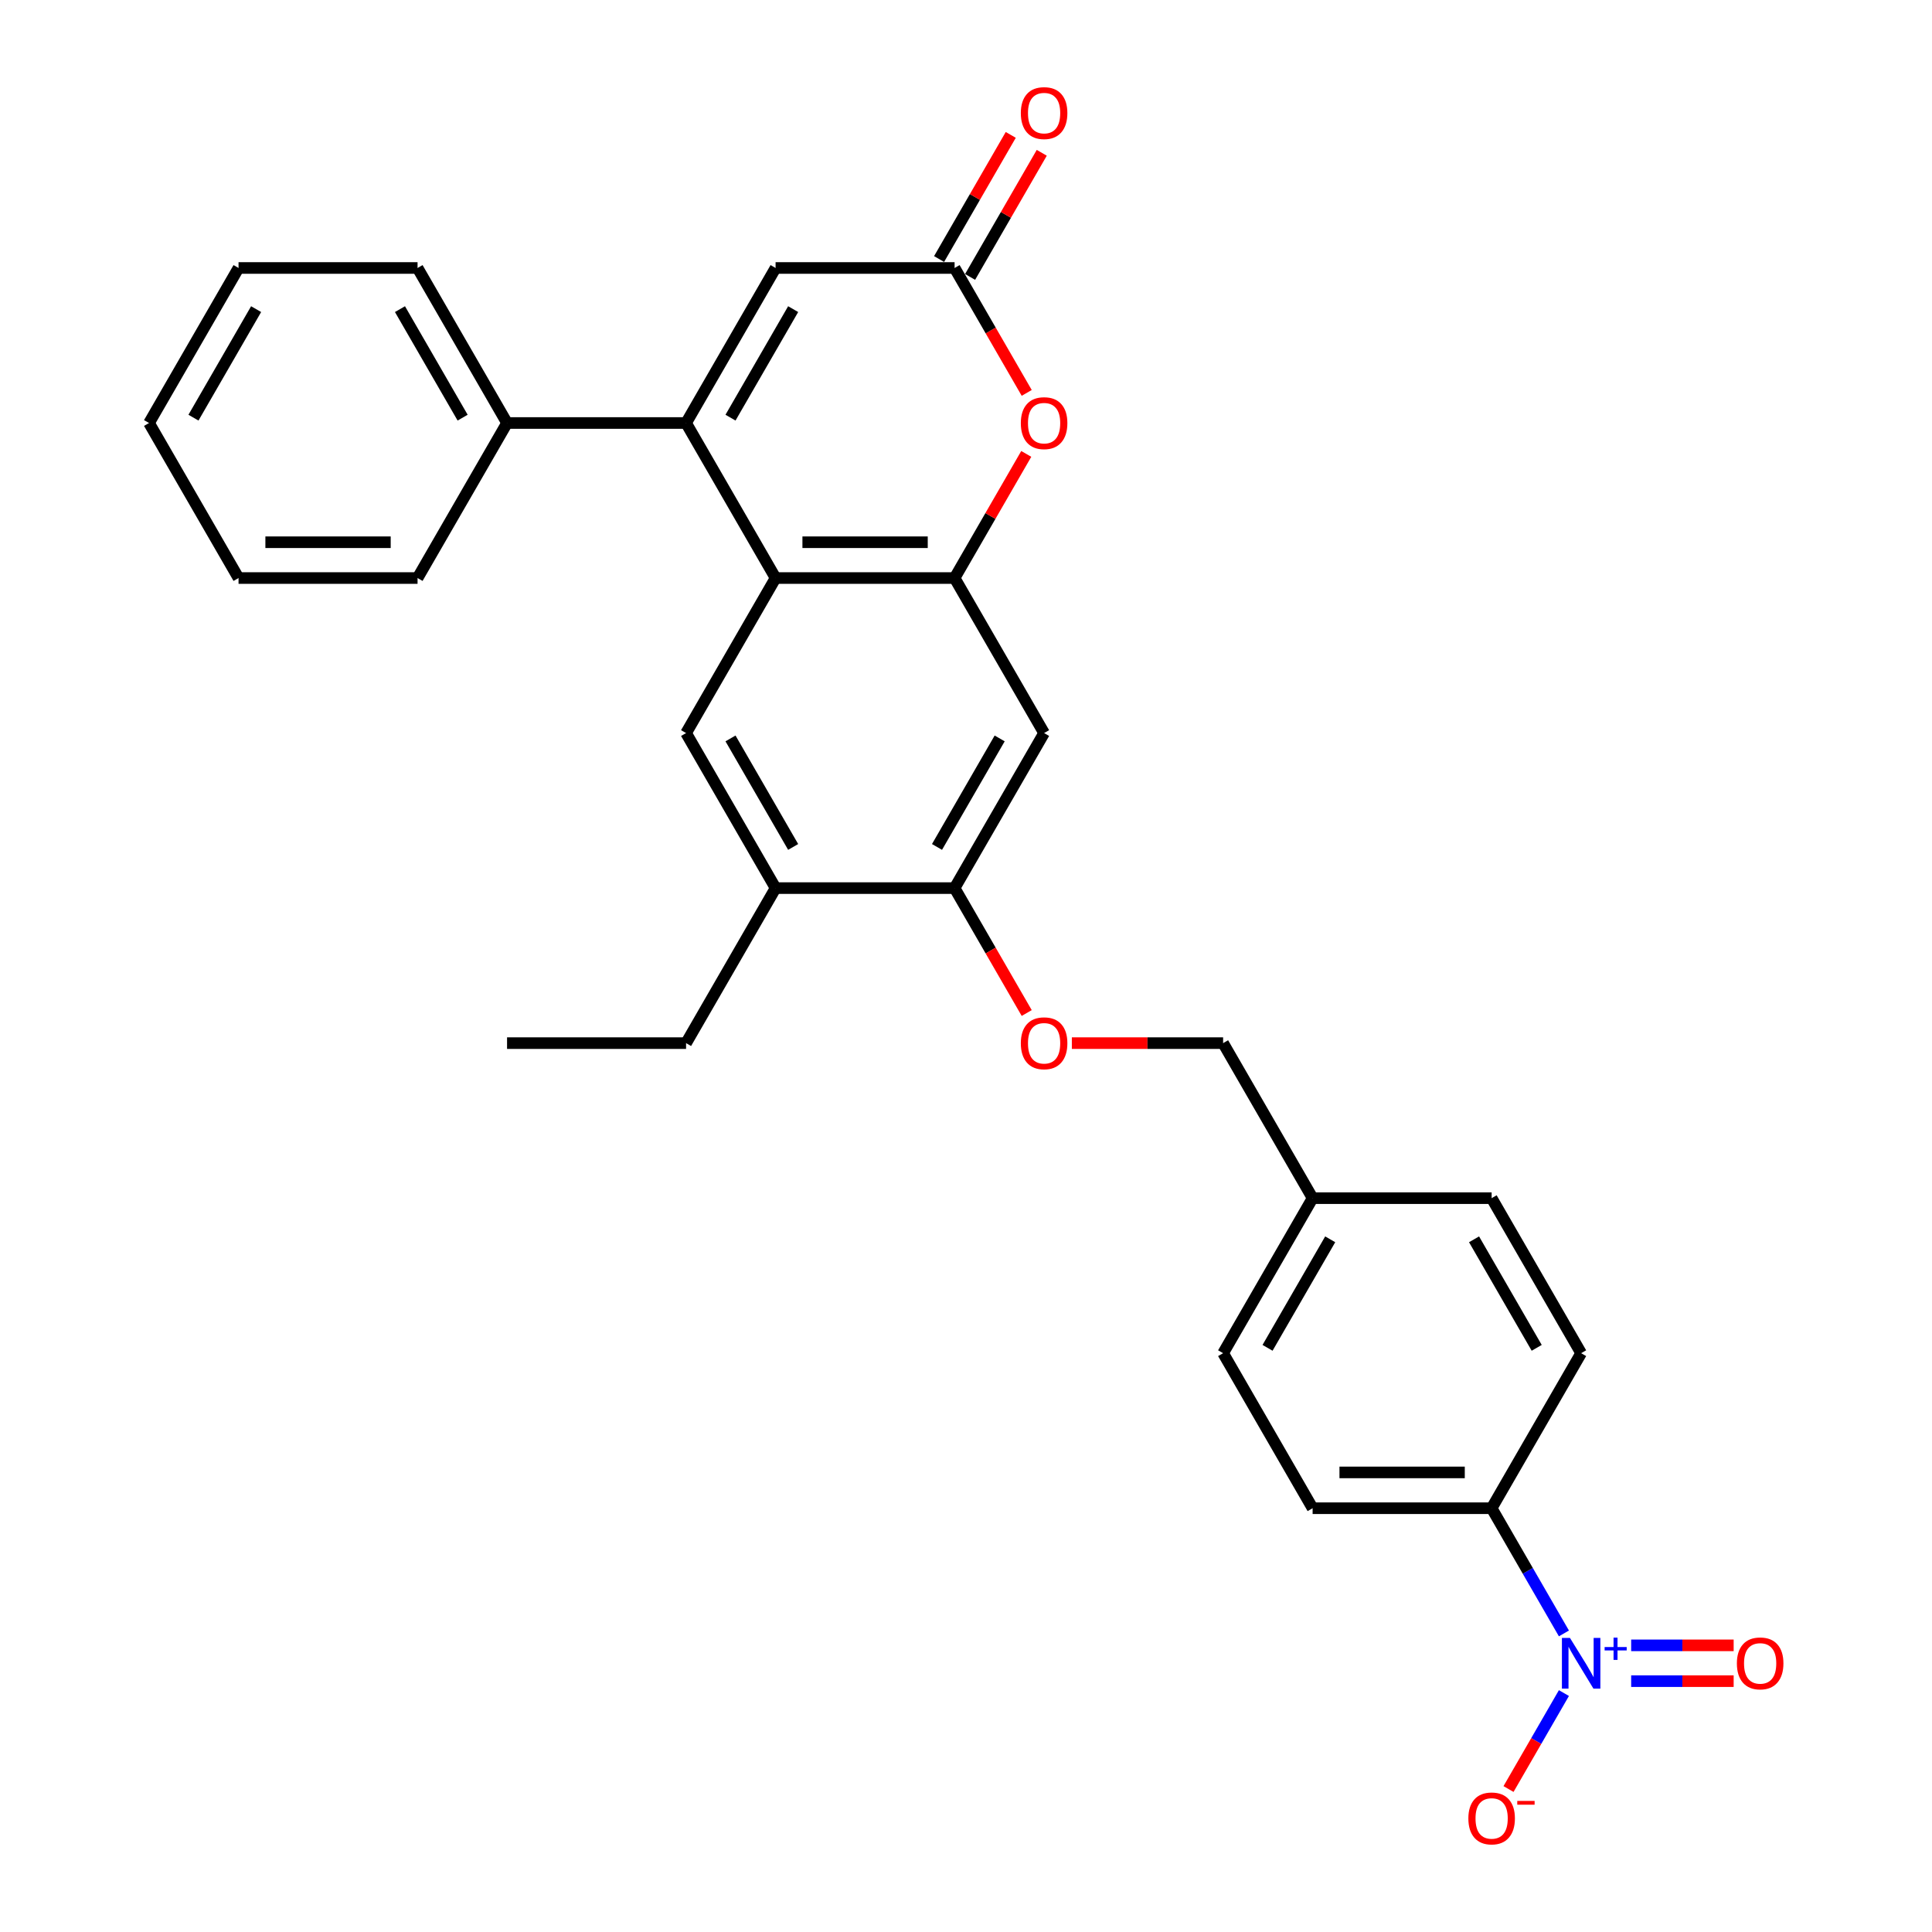<?xml version='1.0' encoding='iso-8859-1'?>
<svg version='1.1' baseProfile='full'
              xmlns='http://www.w3.org/2000/svg'
                      xmlns:rdkit='http://www.rdkit.org/xml'
                      xmlns:xlink='http://www.w3.org/1999/xlink'
                  xml:space='preserve'
width='1000px' height='1000px' viewBox='0 0 1000 1000'>
<!-- END OF HEADER -->
<rect style='opacity:1.0;fill:#FFFFFF;stroke:none' width='1000' height='1000' x='0' y='0'> </rect>
<path class='bond-0' d='M 355.11,218.949 L 401.439,299.192' style='fill:none;fill-rule:evenodd;stroke:#000000;stroke-width:6px;stroke-linecap:butt;stroke-linejoin:miter;stroke-opacity:1' />
<path class='bond-1' d='M 355.11,218.949 L 401.439,138.705' style='fill:none;fill-rule:evenodd;stroke:#000000;stroke-width:6px;stroke-linecap:butt;stroke-linejoin:miter;stroke-opacity:1' />
<path class='bond-1' d='M 378.108,216.178 L 410.538,160.008' style='fill:none;fill-rule:evenodd;stroke:#000000;stroke-width:6px;stroke-linecap:butt;stroke-linejoin:miter;stroke-opacity:1' />
<path class='bond-2' d='M 355.11,218.949 L 262.453,218.949' style='fill:none;fill-rule:evenodd;stroke:#000000;stroke-width:6px;stroke-linecap:butt;stroke-linejoin:miter;stroke-opacity:1' />
<path class='bond-3' d='M 401.439,299.192 L 494.096,299.192' style='fill:none;fill-rule:evenodd;stroke:#000000;stroke-width:6px;stroke-linecap:butt;stroke-linejoin:miter;stroke-opacity:1' />
<path class='bond-3' d='M 415.337,280.661 L 480.197,280.661' style='fill:none;fill-rule:evenodd;stroke:#000000;stroke-width:6px;stroke-linecap:butt;stroke-linejoin:miter;stroke-opacity:1' />
<path class='bond-4' d='M 401.439,299.192 L 355.11,379.435' style='fill:none;fill-rule:evenodd;stroke:#000000;stroke-width:6px;stroke-linecap:butt;stroke-linejoin:miter;stroke-opacity:1' />
<path class='bond-5' d='M 809.483,845.458 L 790.775,813.055' style='fill:none;fill-rule:evenodd;stroke:#0000FF;stroke-width:6px;stroke-linecap:butt;stroke-linejoin:miter;stroke-opacity:1' />
<path class='bond-5' d='M 790.775,813.055 L 772.067,780.652' style='fill:none;fill-rule:evenodd;stroke:#000000;stroke-width:6px;stroke-linecap:butt;stroke-linejoin:miter;stroke-opacity:1' />
<path class='bond-6' d='M 809.483,876.332 L 795.145,901.165' style='fill:none;fill-rule:evenodd;stroke:#0000FF;stroke-width:6px;stroke-linecap:butt;stroke-linejoin:miter;stroke-opacity:1' />
<path class='bond-6' d='M 795.145,901.165 L 780.807,925.999' style='fill:none;fill-rule:evenodd;stroke:#FF0000;stroke-width:6px;stroke-linecap:butt;stroke-linejoin:miter;stroke-opacity:1' />
<path class='bond-7' d='M 844.288,870.161 L 870.813,870.161' style='fill:none;fill-rule:evenodd;stroke:#0000FF;stroke-width:6px;stroke-linecap:butt;stroke-linejoin:miter;stroke-opacity:1' />
<path class='bond-7' d='M 870.813,870.161 L 897.338,870.161' style='fill:none;fill-rule:evenodd;stroke:#FF0000;stroke-width:6px;stroke-linecap:butt;stroke-linejoin:miter;stroke-opacity:1' />
<path class='bond-7' d='M 844.288,851.629 L 870.813,851.629' style='fill:none;fill-rule:evenodd;stroke:#0000FF;stroke-width:6px;stroke-linecap:butt;stroke-linejoin:miter;stroke-opacity:1' />
<path class='bond-7' d='M 870.813,851.629 L 897.338,851.629' style='fill:none;fill-rule:evenodd;stroke:#FF0000;stroke-width:6px;stroke-linecap:butt;stroke-linejoin:miter;stroke-opacity:1' />
<path class='bond-8' d='M 494.096,299.192 L 540.424,379.435' style='fill:none;fill-rule:evenodd;stroke:#000000;stroke-width:6px;stroke-linecap:butt;stroke-linejoin:miter;stroke-opacity:1' />
<path class='bond-9' d='M 494.096,299.192 L 512.643,267.067' style='fill:none;fill-rule:evenodd;stroke:#000000;stroke-width:6px;stroke-linecap:butt;stroke-linejoin:miter;stroke-opacity:1' />
<path class='bond-9' d='M 512.643,267.067 L 531.191,234.941' style='fill:none;fill-rule:evenodd;stroke:#FF0000;stroke-width:6px;stroke-linecap:butt;stroke-linejoin:miter;stroke-opacity:1' />
<path class='bond-10' d='M 531.426,203.364 L 512.761,171.035' style='fill:none;fill-rule:evenodd;stroke:#FF0000;stroke-width:6px;stroke-linecap:butt;stroke-linejoin:miter;stroke-opacity:1' />
<path class='bond-10' d='M 512.761,171.035 L 494.096,138.705' style='fill:none;fill-rule:evenodd;stroke:#000000;stroke-width:6px;stroke-linecap:butt;stroke-linejoin:miter;stroke-opacity:1' />
<path class='bond-11' d='M 494.096,138.705 L 401.439,138.705' style='fill:none;fill-rule:evenodd;stroke:#000000;stroke-width:6px;stroke-linecap:butt;stroke-linejoin:miter;stroke-opacity:1' />
<path class='bond-12' d='M 502.12,143.338 L 520.668,111.213' style='fill:none;fill-rule:evenodd;stroke:#000000;stroke-width:6px;stroke-linecap:butt;stroke-linejoin:miter;stroke-opacity:1' />
<path class='bond-12' d='M 520.668,111.213 L 539.215,79.088' style='fill:none;fill-rule:evenodd;stroke:#FF0000;stroke-width:6px;stroke-linecap:butt;stroke-linejoin:miter;stroke-opacity:1' />
<path class='bond-12' d='M 486.071,134.072 L 504.619,101.947' style='fill:none;fill-rule:evenodd;stroke:#000000;stroke-width:6px;stroke-linecap:butt;stroke-linejoin:miter;stroke-opacity:1' />
<path class='bond-12' d='M 504.619,101.947 L 523.167,69.822' style='fill:none;fill-rule:evenodd;stroke:#FF0000;stroke-width:6px;stroke-linecap:butt;stroke-linejoin:miter;stroke-opacity:1' />
<path class='bond-13' d='M 355.11,379.435 L 401.439,459.679' style='fill:none;fill-rule:evenodd;stroke:#000000;stroke-width:6px;stroke-linecap:butt;stroke-linejoin:miter;stroke-opacity:1' />
<path class='bond-13' d='M 378.108,382.206 L 410.538,438.376' style='fill:none;fill-rule:evenodd;stroke:#000000;stroke-width:6px;stroke-linecap:butt;stroke-linejoin:miter;stroke-opacity:1' />
<path class='bond-14' d='M 540.424,379.435 L 494.096,459.679' style='fill:none;fill-rule:evenodd;stroke:#000000;stroke-width:6px;stroke-linecap:butt;stroke-linejoin:miter;stroke-opacity:1' />
<path class='bond-14' d='M 517.426,382.206 L 484.996,438.376' style='fill:none;fill-rule:evenodd;stroke:#000000;stroke-width:6px;stroke-linecap:butt;stroke-linejoin:miter;stroke-opacity:1' />
<path class='bond-15' d='M 494.096,459.679 L 401.439,459.679' style='fill:none;fill-rule:evenodd;stroke:#000000;stroke-width:6px;stroke-linecap:butt;stroke-linejoin:miter;stroke-opacity:1' />
<path class='bond-16' d='M 494.096,459.679 L 512.761,492.008' style='fill:none;fill-rule:evenodd;stroke:#000000;stroke-width:6px;stroke-linecap:butt;stroke-linejoin:miter;stroke-opacity:1' />
<path class='bond-16' d='M 512.761,492.008 L 531.426,524.337' style='fill:none;fill-rule:evenodd;stroke:#FF0000;stroke-width:6px;stroke-linecap:butt;stroke-linejoin:miter;stroke-opacity:1' />
<path class='bond-17' d='M 401.439,459.679 L 355.11,539.922' style='fill:none;fill-rule:evenodd;stroke:#000000;stroke-width:6px;stroke-linecap:butt;stroke-linejoin:miter;stroke-opacity:1' />
<path class='bond-18' d='M 772.067,780.652 L 679.41,780.652' style='fill:none;fill-rule:evenodd;stroke:#000000;stroke-width:6px;stroke-linecap:butt;stroke-linejoin:miter;stroke-opacity:1' />
<path class='bond-18' d='M 758.168,762.12 L 693.308,762.12' style='fill:none;fill-rule:evenodd;stroke:#000000;stroke-width:6px;stroke-linecap:butt;stroke-linejoin:miter;stroke-opacity:1' />
<path class='bond-19' d='M 772.067,780.652 L 818.395,700.408' style='fill:none;fill-rule:evenodd;stroke:#000000;stroke-width:6px;stroke-linecap:butt;stroke-linejoin:miter;stroke-opacity:1' />
<path class='bond-20' d='M 262.453,218.949 L 216.125,138.705' style='fill:none;fill-rule:evenodd;stroke:#000000;stroke-width:6px;stroke-linecap:butt;stroke-linejoin:miter;stroke-opacity:1' />
<path class='bond-20' d='M 239.455,216.178 L 207.025,160.008' style='fill:none;fill-rule:evenodd;stroke:#000000;stroke-width:6px;stroke-linecap:butt;stroke-linejoin:miter;stroke-opacity:1' />
<path class='bond-21' d='M 262.453,218.949 L 216.125,299.192' style='fill:none;fill-rule:evenodd;stroke:#000000;stroke-width:6px;stroke-linecap:butt;stroke-linejoin:miter;stroke-opacity:1' />
<path class='bond-22' d='M 554.786,539.922 L 593.934,539.922' style='fill:none;fill-rule:evenodd;stroke:#FF0000;stroke-width:6px;stroke-linecap:butt;stroke-linejoin:miter;stroke-opacity:1' />
<path class='bond-22' d='M 593.934,539.922 L 633.081,539.922' style='fill:none;fill-rule:evenodd;stroke:#000000;stroke-width:6px;stroke-linecap:butt;stroke-linejoin:miter;stroke-opacity:1' />
<path class='bond-23' d='M 818.395,700.408 L 772.067,620.165' style='fill:none;fill-rule:evenodd;stroke:#000000;stroke-width:6px;stroke-linecap:butt;stroke-linejoin:miter;stroke-opacity:1' />
<path class='bond-23' d='M 795.397,697.638 L 762.967,641.467' style='fill:none;fill-rule:evenodd;stroke:#000000;stroke-width:6px;stroke-linecap:butt;stroke-linejoin:miter;stroke-opacity:1' />
<path class='bond-24' d='M 679.41,780.652 L 633.081,700.408' style='fill:none;fill-rule:evenodd;stroke:#000000;stroke-width:6px;stroke-linecap:butt;stroke-linejoin:miter;stroke-opacity:1' />
<path class='bond-25' d='M 633.081,539.922 L 679.41,620.165' style='fill:none;fill-rule:evenodd;stroke:#000000;stroke-width:6px;stroke-linecap:butt;stroke-linejoin:miter;stroke-opacity:1' />
<path class='bond-26' d='M 679.41,620.165 L 772.067,620.165' style='fill:none;fill-rule:evenodd;stroke:#000000;stroke-width:6px;stroke-linecap:butt;stroke-linejoin:miter;stroke-opacity:1' />
<path class='bond-27' d='M 679.41,620.165 L 633.081,700.408' style='fill:none;fill-rule:evenodd;stroke:#000000;stroke-width:6px;stroke-linecap:butt;stroke-linejoin:miter;stroke-opacity:1' />
<path class='bond-27' d='M 688.509,641.467 L 656.079,697.638' style='fill:none;fill-rule:evenodd;stroke:#000000;stroke-width:6px;stroke-linecap:butt;stroke-linejoin:miter;stroke-opacity:1' />
<path class='bond-28' d='M 355.11,539.922 L 262.453,539.922' style='fill:none;fill-rule:evenodd;stroke:#000000;stroke-width:6px;stroke-linecap:butt;stroke-linejoin:miter;stroke-opacity:1' />
<path class='bond-29' d='M 216.125,138.705 L 123.468,138.705' style='fill:none;fill-rule:evenodd;stroke:#000000;stroke-width:6px;stroke-linecap:butt;stroke-linejoin:miter;stroke-opacity:1' />
<path class='bond-30' d='M 216.125,299.192 L 123.468,299.192' style='fill:none;fill-rule:evenodd;stroke:#000000;stroke-width:6px;stroke-linecap:butt;stroke-linejoin:miter;stroke-opacity:1' />
<path class='bond-30' d='M 202.226,280.661 L 137.366,280.661' style='fill:none;fill-rule:evenodd;stroke:#000000;stroke-width:6px;stroke-linecap:butt;stroke-linejoin:miter;stroke-opacity:1' />
<path class='bond-31' d='M 123.468,138.705 L 77.139,218.949' style='fill:none;fill-rule:evenodd;stroke:#000000;stroke-width:6px;stroke-linecap:butt;stroke-linejoin:miter;stroke-opacity:1' />
<path class='bond-31' d='M 132.567,160.008 L 100.137,216.178' style='fill:none;fill-rule:evenodd;stroke:#000000;stroke-width:6px;stroke-linecap:butt;stroke-linejoin:miter;stroke-opacity:1' />
<path class='bond-32' d='M 123.468,299.192 L 77.139,218.949' style='fill:none;fill-rule:evenodd;stroke:#000000;stroke-width:6px;stroke-linecap:butt;stroke-linejoin:miter;stroke-opacity:1' />
<path  class='atom-2' d='M 812.595 847.775
L 821.193 861.673
Q 822.046 863.045, 823.417 865.528
Q 824.789 868.011, 824.863 868.159
L 824.863 847.775
L 828.347 847.775
L 828.347 874.015
L 824.751 874.015
L 815.523 858.819
Q 814.448 857.04, 813.299 855.002
Q 812.187 852.964, 811.854 852.333
L 811.854 874.015
L 808.444 874.015
L 808.444 847.775
L 812.595 847.775
' fill='#0000FF'/>
<path  class='atom-2' d='M 830.548 852.505
L 835.171 852.505
L 835.171 847.637
L 837.226 847.637
L 837.226 852.505
L 841.972 852.505
L 841.972 854.266
L 837.226 854.266
L 837.226 859.158
L 835.171 859.158
L 835.171 854.266
L 830.548 854.266
L 830.548 852.505
' fill='#0000FF'/>
<path  class='atom-4' d='M 528.379 219.023
Q 528.379 212.722, 531.492 209.201
Q 534.605 205.68, 540.424 205.68
Q 546.243 205.68, 549.356 209.201
Q 552.47 212.722, 552.47 219.023
Q 552.47 225.398, 549.319 229.03
Q 546.169 232.625, 540.424 232.625
Q 534.642 232.625, 531.492 229.03
Q 528.379 225.435, 528.379 219.023
M 540.424 229.66
Q 544.427 229.66, 546.577 226.991
Q 548.763 224.286, 548.763 219.023
Q 548.763 213.871, 546.577 211.277
Q 544.427 208.645, 540.424 208.645
Q 536.421 208.645, 534.235 211.24
Q 532.085 213.834, 532.085 219.023
Q 532.085 224.323, 534.235 226.991
Q 536.421 229.66, 540.424 229.66
' fill='#FF0000'/>
<path  class='atom-12' d='M 760.021 941.212
Q 760.021 934.912, 763.135 931.391
Q 766.248 927.87, 772.067 927.87
Q 777.886 927.87, 780.999 931.391
Q 784.112 934.912, 784.112 941.212
Q 784.112 947.587, 780.962 951.219
Q 777.811 954.814, 772.067 954.814
Q 766.285 954.814, 763.135 951.219
Q 760.021 947.624, 760.021 941.212
M 772.067 951.849
Q 776.069 951.849, 778.219 949.181
Q 780.406 946.475, 780.406 941.212
Q 780.406 936.061, 778.219 933.466
Q 776.069 930.835, 772.067 930.835
Q 768.064 930.835, 765.877 933.429
Q 763.728 936.024, 763.728 941.212
Q 763.728 946.512, 765.877 949.181
Q 768.064 951.849, 772.067 951.849
' fill='#FF0000'/>
<path  class='atom-12' d='M 785.335 932.153
L 794.313 932.153
L 794.313 934.11
L 785.335 934.11
L 785.335 932.153
' fill='#FF0000'/>
<path  class='atom-13' d='M 899.007 860.969
Q 899.007 854.668, 902.12 851.147
Q 905.233 847.627, 911.052 847.627
Q 916.871 847.627, 919.984 851.147
Q 923.098 854.668, 923.098 860.969
Q 923.098 867.344, 919.947 870.976
Q 916.797 874.571, 911.052 874.571
Q 905.27 874.571, 902.12 870.976
Q 899.007 867.381, 899.007 860.969
M 911.052 871.606
Q 915.055 871.606, 917.205 868.938
Q 919.391 866.232, 919.391 860.969
Q 919.391 855.817, 917.205 853.223
Q 915.055 850.592, 911.052 850.592
Q 907.049 850.592, 904.863 853.186
Q 902.713 855.78, 902.713 860.969
Q 902.713 866.269, 904.863 868.938
Q 907.049 871.606, 911.052 871.606
' fill='#FF0000'/>
<path  class='atom-15' d='M 528.379 539.996
Q 528.379 533.695, 531.492 530.174
Q 534.605 526.653, 540.424 526.653
Q 546.243 526.653, 549.356 530.174
Q 552.47 533.695, 552.47 539.996
Q 552.47 546.371, 549.319 550.003
Q 546.169 553.598, 540.424 553.598
Q 534.642 553.598, 531.492 550.003
Q 528.379 546.408, 528.379 539.996
M 540.424 550.633
Q 544.427 550.633, 546.577 547.964
Q 548.763 545.259, 548.763 539.996
Q 548.763 534.844, 546.577 532.25
Q 544.427 529.618, 540.424 529.618
Q 536.421 529.618, 534.235 532.213
Q 532.085 534.807, 532.085 539.996
Q 532.085 545.296, 534.235 547.964
Q 536.421 550.633, 540.424 550.633
' fill='#FF0000'/>
<path  class='atom-16' d='M 528.379 58.536
Q 528.379 52.236, 531.492 48.715
Q 534.605 45.194, 540.424 45.194
Q 546.243 45.194, 549.356 48.715
Q 552.47 52.236, 552.47 58.536
Q 552.47 64.911, 549.319 68.543
Q 546.169 72.138, 540.424 72.138
Q 534.642 72.138, 531.492 68.543
Q 528.379 64.948, 528.379 58.536
M 540.424 69.173
Q 544.427 69.173, 546.577 66.505
Q 548.763 63.799, 548.763 58.536
Q 548.763 53.384, 546.577 50.79
Q 544.427 48.159, 540.424 48.159
Q 536.421 48.159, 534.235 50.753
Q 532.085 53.347, 532.085 58.536
Q 532.085 63.836, 534.235 66.505
Q 536.421 69.173, 540.424 69.173
' fill='#FF0000'/>
</svg>
